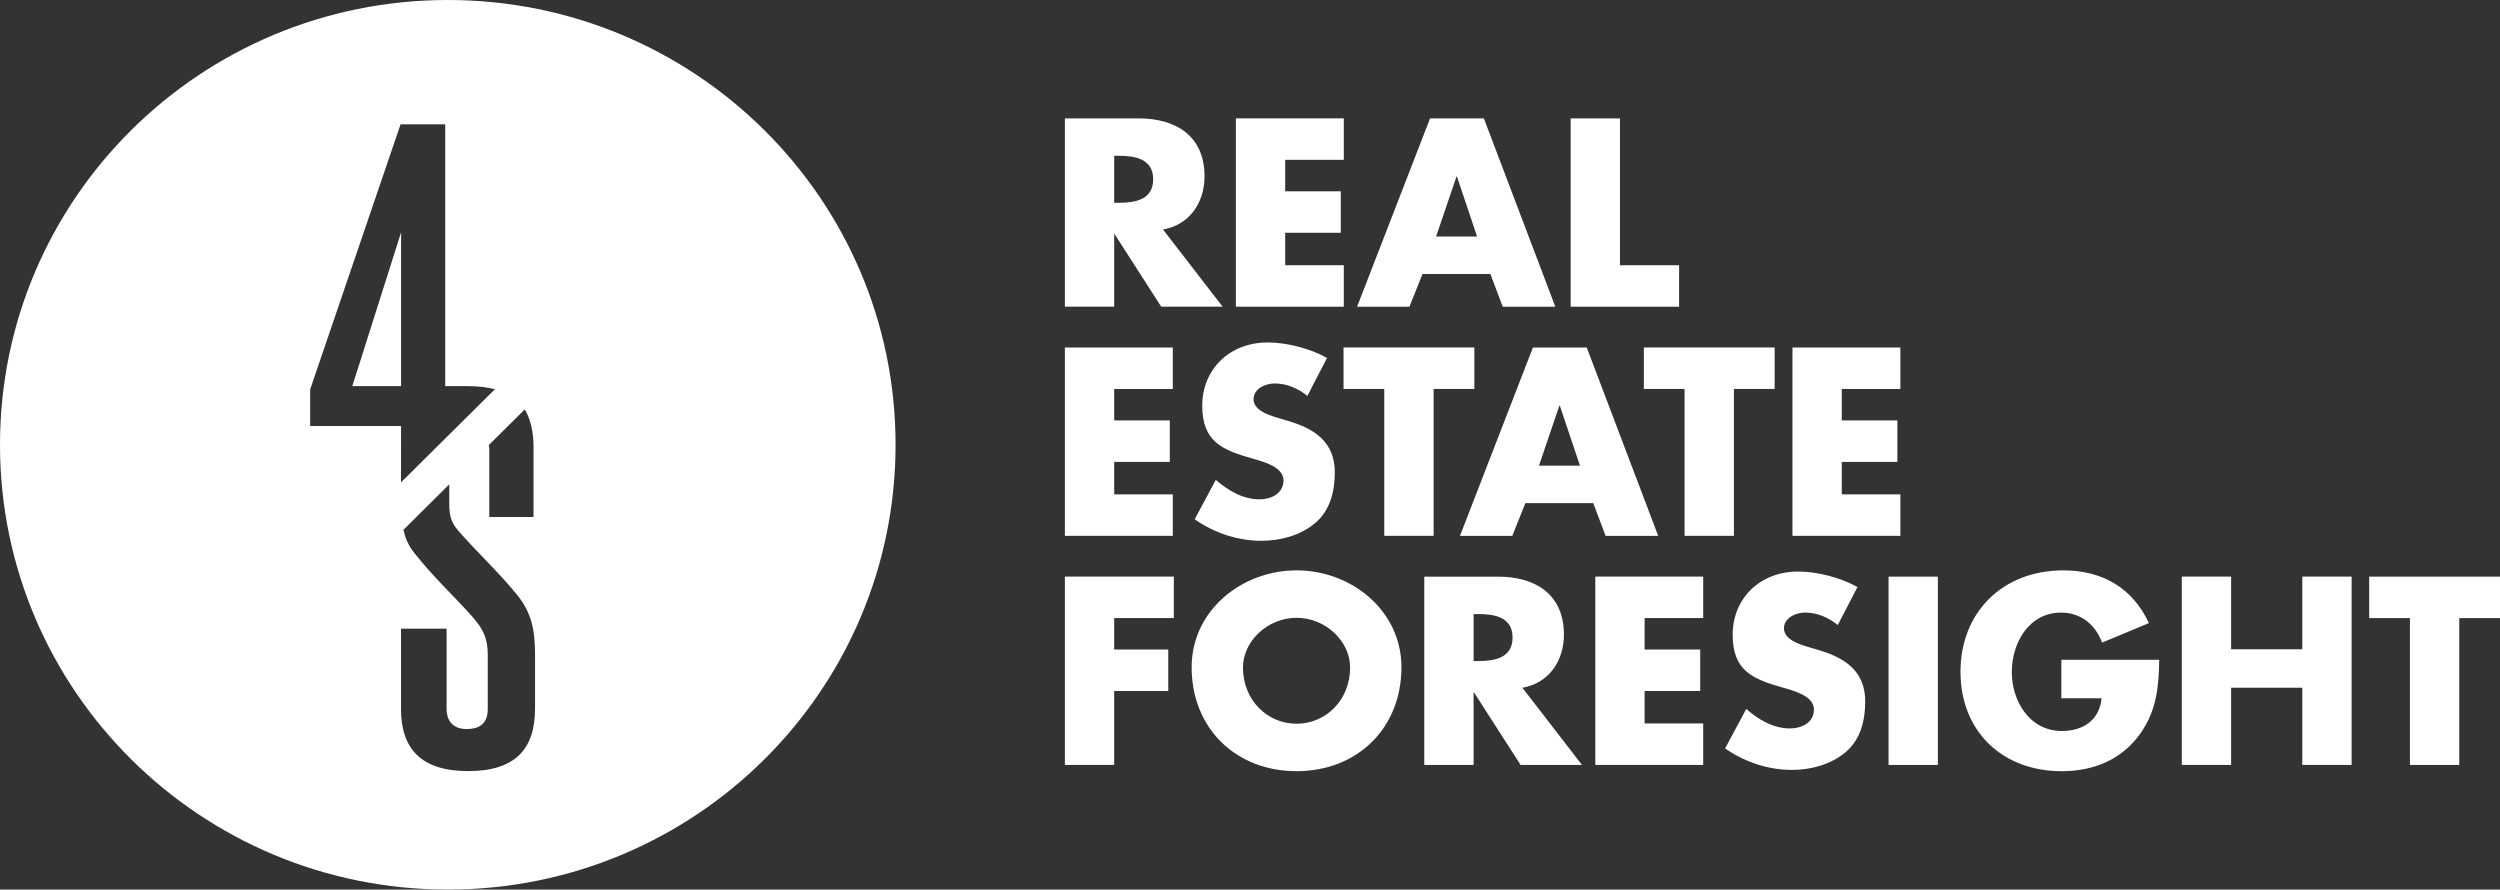 <svg width="163" height="58" viewBox="0 0 163 58" fill="none" xmlns="http://www.w3.org/2000/svg">
<rect x="0" y="0" width="163" height="58" fill="#333333" stroke="none"/>
<path d="M79.715 19.996H75.712L72.678 15.273H72.646V19.996H69.431V7.718H74.237C76.681 7.718 78.535 8.874 78.535 11.495C78.535 13.189 77.582 14.655 75.828 14.964L79.715 19.996ZM72.646 13.221H72.957C74.006 13.221 75.187 13.027 75.187 11.69C75.187 10.353 74.006 10.158 72.957 10.158H72.646V13.221Z" fill="white"/>
<path d="M83.794 10.421V12.473H87.419V15.177H83.794V17.292H87.615V19.996H80.58V7.718H87.615V10.421H83.794Z" fill="white"/>
<path d="M92.748 17.864L91.895 19.998H88.482L93.239 7.72H96.749L101.406 19.998H97.978L97.173 17.864H92.743H92.748ZM94.994 11.514H94.962L93.633 15.421H96.306L94.994 11.514Z" fill="white"/>
<path d="M105.621 17.294H109.477V19.998H102.407V7.72H105.621V17.294Z" fill="white"/>
<path d="M72.646 25.36V27.411H76.27V30.115H72.646V32.233H76.466V34.937H69.431V22.658H76.466V25.362H72.646V25.36Z" fill="white"/>
<path d="M85.24 25.815C84.65 25.328 83.896 25 83.107 25C82.517 25 81.731 25.341 81.731 26.026C81.731 26.711 82.6 27.02 83.158 27.198L83.979 27.443C85.701 27.949 87.029 28.812 87.029 30.797C87.029 32.017 86.734 33.272 85.75 34.103C84.781 34.918 83.488 35.259 82.24 35.259C80.681 35.259 79.157 34.737 77.894 33.858L79.27 31.285C80.075 31.985 81.025 32.556 82.125 32.556C82.879 32.556 83.684 32.182 83.684 31.319C83.684 30.456 82.42 30.115 81.733 29.918C79.715 29.348 78.387 28.828 78.387 26.45C78.387 24.071 80.174 22.329 82.651 22.329C83.896 22.329 85.422 22.72 86.522 23.338L85.242 25.813L85.24 25.815Z" fill="white"/>
<path d="M90.255 34.936V25.36H87.599V22.656H96.128V25.36H93.472V34.936H90.255Z" fill="white"/>
<path d="M99.456 32.803L98.602 34.937H95.19L99.947 22.658H103.456L108.114 34.937H104.685L103.881 32.803H99.451H99.456ZM101.701 26.452H101.669L100.341 30.36H103.014L101.701 26.452Z" fill="white"/>
<path d="M109.834 34.936V25.36H107.178V22.656H115.707V25.36H113.051V34.936H109.834Z" fill="white"/>
<path d="M120.084 25.36V27.411H123.708V30.115H120.084V32.233H123.904V34.937H116.869V22.658H123.904V25.362H120.084V25.36Z" fill="white"/>
<path d="M72.646 40.298V42.35H76.171V45.053H72.646V49.873H69.431V37.594H76.533V40.298H72.646Z" fill="white"/>
<path d="M91.374 43.506C91.374 47.478 88.503 50.28 84.534 50.28C80.566 50.28 77.695 47.478 77.695 43.506C77.695 39.792 80.977 37.187 84.534 37.187C88.092 37.187 91.374 39.792 91.374 43.506ZM81.041 43.522C81.041 45.639 82.616 47.187 84.534 47.187C86.453 47.187 88.028 45.639 88.028 43.522C88.028 41.828 86.453 40.282 84.534 40.282C82.616 40.282 81.041 41.83 81.041 43.522Z" fill="white"/>
<path d="M103.147 49.875H99.144L96.11 45.152H96.078V49.875H92.863V37.597H97.669C100.113 37.597 101.967 38.753 101.967 41.374C101.967 43.068 101.014 44.534 99.26 44.843L103.147 49.875ZM96.078 43.1H96.389C97.438 43.1 98.619 42.906 98.619 41.569C98.619 40.232 97.438 40.037 96.389 40.037H96.078V43.1Z" fill="white"/>
<path d="M107.229 40.298V42.35H110.853V45.053H107.229V47.169H111.049V49.873H104.014V37.594H111.049V40.298H107.229Z" fill="white"/>
<path d="M119.823 40.754C119.233 40.266 118.479 39.939 117.69 39.939C117.1 39.939 116.314 40.28 116.314 40.965C116.314 41.649 117.183 41.958 117.741 42.137L118.562 42.382C120.284 42.885 121.612 43.748 121.612 45.736C121.612 46.956 121.317 48.211 120.333 49.041C119.364 49.857 118.068 50.198 116.823 50.198C115.264 50.198 113.74 49.676 112.477 48.797L113.856 46.223C114.66 46.924 115.61 47.494 116.71 47.494C117.464 47.494 118.269 47.118 118.269 46.255C118.269 45.392 117.005 45.051 116.316 44.854C114.298 44.284 112.97 43.762 112.97 41.386C112.97 39.009 114.757 37.265 117.234 37.265C118.481 37.265 120.005 37.656 121.105 38.274L119.825 40.749L119.823 40.754Z" fill="white"/>
<path d="M126.349 49.875H123.134V37.597H126.349V49.875Z" fill="white"/>
<path d="M140.781 43.018C140.749 44.808 140.617 46.34 139.517 47.872C138.304 49.55 136.483 50.282 134.417 50.282C130.529 50.282 127.824 47.661 127.824 43.801C127.824 39.941 130.548 37.189 134.532 37.189C137.073 37.189 139.042 38.329 140.108 40.626L137.057 41.896C136.614 40.724 135.678 39.941 134.382 39.941C132.268 39.941 131.168 41.944 131.168 43.817C131.168 45.69 132.316 47.661 134.431 47.661C135.826 47.661 136.891 46.944 137.022 45.527H134.398V43.02H140.779L140.781 43.018Z" fill="white"/>
<path d="M150.11 42.334V37.594H153.325V49.873H150.11V44.84H145.469V49.873H142.254V37.594H145.469V42.334H150.11Z" fill="white"/>
<path d="M157.127 49.875V40.3H154.471V37.597H163V40.3H160.344V49.875H157.127Z" fill="white"/>
<path d="M26.151 15.147L22.971 25.174H26.151V15.147Z" fill="white"/>
<path d="M29.197 0C13.067 0 0 12.983 0 28.998C0 45.012 13.067 58 29.197 58C45.326 58 58.391 45.012 58.391 28.998C58.391 12.983 45.324 0 29.197 0ZM34.786 29.229V33.709H31.901V29.259C31.901 29.172 31.881 29.098 31.869 29.018L34.214 26.695C34.602 27.331 34.788 28.171 34.788 29.229H34.786ZM20.224 25.387L26.116 8.107H29.028V25.177H30.368C30.426 25.177 30.474 25.177 30.529 25.177C31.203 25.177 31.763 25.252 32.27 25.376L26.146 31.452V29.231C26.146 29.208 26.148 29.188 26.148 29.158V27.775H20.222V25.39L20.224 25.387ZM34.883 46.219C34.883 48.815 33.61 50.276 30.529 50.276C27.449 50.276 26.146 48.815 26.146 46.219V40.99H29.118V46.219C29.118 47.022 29.556 47.533 30.428 47.533C31.364 47.533 31.802 47.084 31.802 46.219V42.725C31.802 41.679 31.562 41.086 30.831 40.248C29.596 38.844 28.318 37.711 26.983 36.015C26.633 35.575 26.427 35.087 26.303 34.547L29.293 31.578V32.878C29.293 33.531 29.393 34.039 29.833 34.547C31.069 35.98 32.508 37.294 33.716 38.785C34.648 39.95 34.885 41.022 34.885 42.693V46.219H34.883Z" fill="white"/>
</svg>
